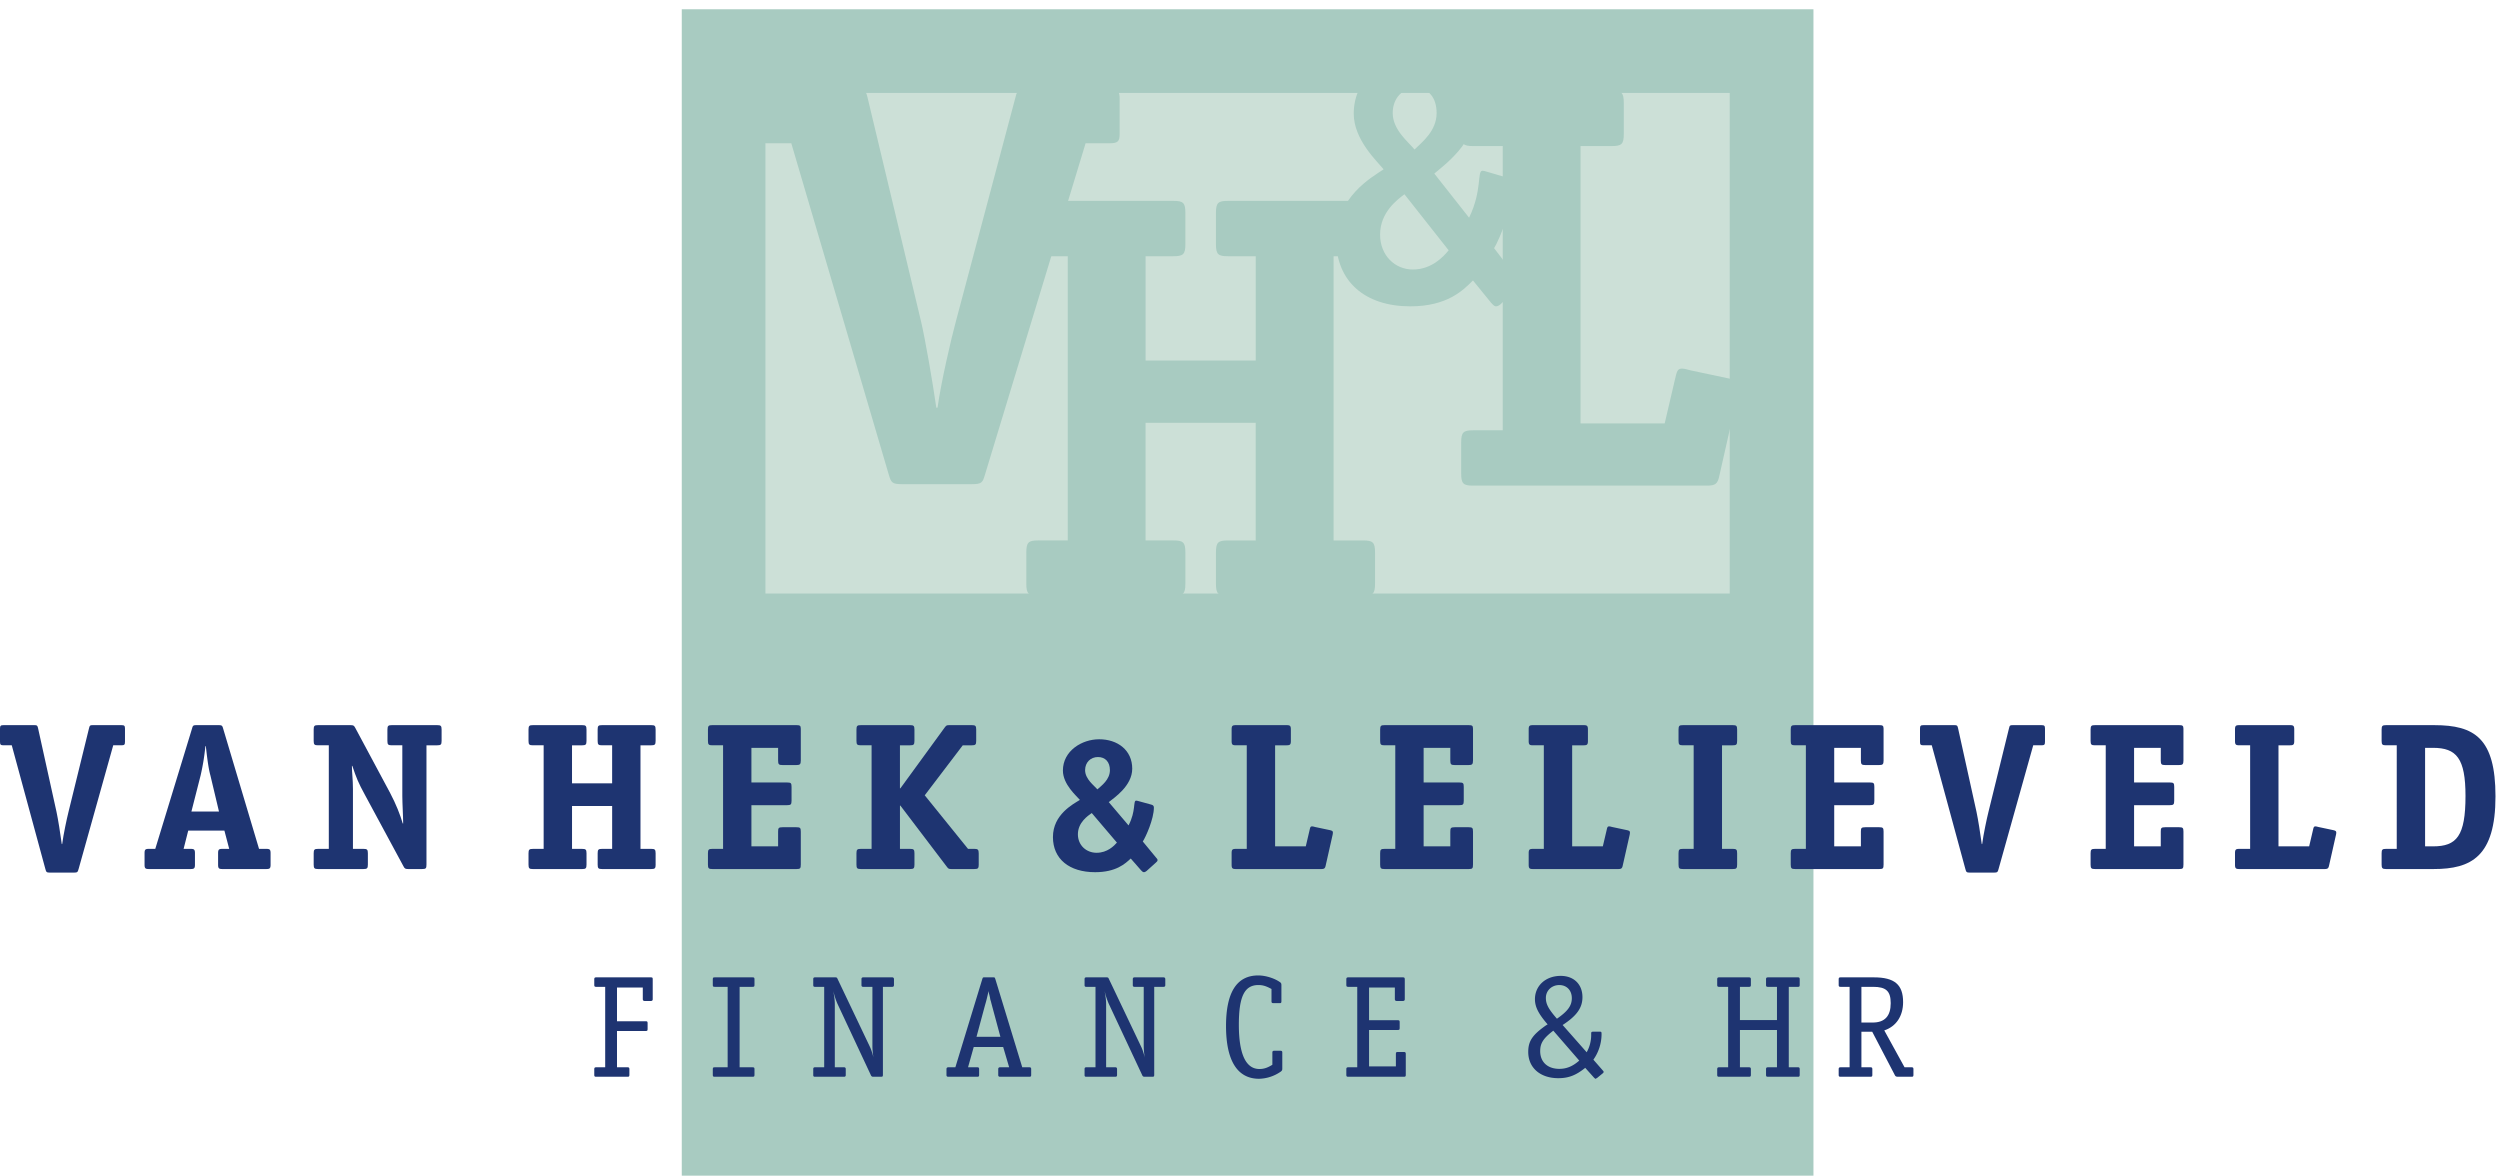 <svg xmlns="http://www.w3.org/2000/svg" xmlns:xlink="http://www.w3.org/1999/xlink" width="170" height="80" viewBox="0 0 170 80"><defs><path id="xddqa" d="M66.36 97.945h76.955V18.63H66.36z"/><path id="xddqb" d="M72.05 58.36h65.57V24.32H72.05z"/><path id="xddqc" d="M86.979 50.274c-.162.537-.203.65-.91.65h-4.722c-.702 0-.747-.113-.91-.65l-6.628-22.53h-1.614c-.583 0-.705-.114-.705-.654v-2.369c0-.536.122-.651.705-.651h6.044c.541 0 .624.037.748.537l3.647 15.262c.286 1.225.784 4.093 1.035 5.853h.083c.248-1.76.913-4.628 1.244-5.853l4.059-15.262c.123-.5.205-.537.744-.537h5.633c.58 0 .704.115.704.651v2.369c0 .54-.123.653-.704.653H93.82l-6.841 22.53"/><path id="xddqd" d="M113.503 57.69c0 .702-.157.822-.823.822h-9.172c-.668 0-.824-.12-.824-.822v-2.12c0-.704.156-.82.824-.82h1.881V46.75h-7.49v7.999h1.881c.67 0 .826.116.826.82v2.12c0 .702-.156.822-.826.822h-9.17c-.669 0-.82-.12-.82-.822v-2.12c0-.704.151-.82.821-.82h1.997V35.424h-1.997c-.67 0-.821-.117-.821-.825v-2.117c0-.707.151-.822.821-.822h9.17c.669 0 .825.115.825.822v2.117c0 .708-.156.825-.826.825H97.9v7.092h7.489v-7.092h-1.88c-.669 0-.825-.117-.825-.825v-2.117c0-.707.156-.822.824-.822h9.172c.666 0 .823.115.823.822v2.117c0 .708-.157.825-.823.825h-1.997V54.75h1.997c.666 0 .823.116.823.82v2.12"/><path id="xddqe" d="M120.804 29.61c.088 0 .155.025.24.047l1.613.476c.221.073.266.217.266.382 0 1.454-.97 3.793-1.324 4.361l1.566 2.049c.091.119.2.217.2.335 0 .14-.066.213-.218.359l-1.107 1.069c-.088.072-.198.143-.31.143-.13 0-.242-.143-.33-.236l-1.239-1.525c-.663.668-1.746 1.761-4.263 1.761-3.071 0-5.038-1.69-5.038-4.523 0-2.908 2.41-4.248 3.226-4.794-.418-.524-2.032-2-2.032-3.787 0-2.528 2.254-4.027 4.329-4.027 2.211 0 3.954 1.403 3.954 3.787 0 2.216-2.139 3.744-2.804 4.316l2.364 3c.907-1.856.533-3.193.907-3.193zm-5.303 1.599c-.463.355-1.655 1.215-1.655 2.74 0 1.426 1.015 2.378 2.23 2.378 1.301 0 2.1-.903 2.432-1.307zm2.189-5.524c0-1.056-.553-1.701-1.44-1.701-.88 0-1.546.696-1.546 1.701 0 1.167 1.108 2.002 1.484 2.482.483-.48 1.502-1.242 1.502-2.482z"/><path id="xddqf" d="M122.186 27.933h-2.003c-.664 0-.823-.117-.823-.821v-2.116c0-.709.159-.826.823-.826h9.408c.67 0 .827.117.827.826v2.116c0 .704-.157.82-.827.82h-2.115v18.86h5.723l.706-3.02c.119-.512.158-.707.474-.707.193 0 .39.078.586.12l2.585.549c.55.116.705.197.705.508 0 .158-.037.352-.075.51l-1.256 5.564c-.116.591-.274.707-.864.707h-15.877c-.664 0-.823-.116-.823-.822v-2.116c0-.706.159-.825.823-.825h2.003V27.933"/><path id="xddqg" d="M25.343 77.095c-.057.2-.072.243-.314.243H23.4c-.243 0-.257-.043-.314-.243L20.8 68.68h-.557c-.2 0-.243-.042-.243-.242v-.886c0-.2.043-.242.243-.242h2.086c.185 0 .214.013.257.2l1.257 5.699c.1.457.271 1.529.357 2.186h.028c.086-.657.315-1.729.43-2.186l1.398-5.699c.044-.187.073-.2.257-.2h1.943c.2 0 .243.042.243.242v.886c0 .2-.043.242-.243.242H27.7l-2.356 8.415"/><path id="xddqh" d="M38.4 76.795c0 .257-.057.3-.3.3h-2.97c-.244 0-.3-.043-.3-.3v-.772c0-.257.056-.3.3-.3h.456l-.327-1.243H32.8l-.315 1.243h.472c.242 0 .3.043.3.3v.772c0 .257-.058.3-.3.3H30.13c-.243 0-.3-.043-.3-.3v-.772c0-.257.057-.3.3-.3h.429l2.5-8.184c.057-.2.071-.229.314-.229h1.486c.227 0 .257.029.314.229l2.442 8.184h.485c.243 0 .3.043.3.3v.772zm-4.092-6.062c-.155-.556-.242-1.397-.312-1.994h-.03a15.359 15.359 0 0 1-.325 1.994l-.625 2.452h1.875z"/><path id="xddqi" d="M49 76.795c0 .257-.042.3-.3.3h-.941c-.201 0-.244-.029-.33-.2L44.8 72.023c-.428-.784-.57-1.128-.842-1.942h-.028c0 .47.07.915.07 1.57v4.072h.715c.243 0 .3.043.3.3v.772c0 .257-.057.3-.3.3H41.63c-.243 0-.3-.043-.3-.3v-.772c0-.257.057-.3.3-.3h.729V68.68h-.729c-.243 0-.3-.042-.3-.299v-.772c0-.257.057-.299.3-.299h2.2c.213 0 .242.029.328.186l2.371 4.427c.4.757.686 1.486.857 2.072h.029c0-.456-.057-1.4-.057-1.857V68.68h-.715c-.243 0-.3-.042-.3-.299v-.772c0-.257.057-.299.3-.299h3.086c.243 0 .3.042.3.3v.771c0 .257-.057.3-.3.3H49v8.114"/><path id="xddqj" d="M64.584 76.795c0 .257-.058.3-.301.3H60.94c-.243 0-.299-.043-.299-.3v-.772c0-.257.056-.3.299-.3h.686V72.81h-2.728v2.914h.685c.243 0 .3.043.3.3v.772c0 .257-.057.3-.3.3H56.24c-.243 0-.301-.043-.301-.3v-.772c0-.257.058-.3.301-.3h.728V68.68h-.728c-.243 0-.301-.042-.301-.299v-.772c0-.257.058-.299.301-.299h3.342c.243 0 .3.042.3.3v.771c0 .257-.057.3-.3.3h-.685v2.585h2.728V68.68h-.686c-.243 0-.299-.042-.299-.299v-.772c0-.257.056-.299.299-.299h3.343c.243 0 .3.042.3.3v.771c0 .257-.057.3-.3.3h-.729v7.042h.729c.243 0 .3.043.3.3v.772"/><path id="xddqk" d="M74.454 76.795c0 .257-.043.3-.285.3H68.44c-.244 0-.3-.043-.3-.3v-.772c0-.257.056-.3.3-.3h.729V68.68h-.729c-.244 0-.3-.042-.3-.299v-.772c0-.257.056-.299.3-.299h5.713c.229 0 .301.029.301.242v2.172c0 .256-.072.3-.3.3h-.943c-.243 0-.3-.044-.3-.3v-.871h-1.815v2.356h2.429c.258 0 .3.043.3.3v.943c0 .257-.056.3-.3.3h-2.429v2.8h1.815v-1c0-.243.029-.3.3-.3h.942c.258 0 .301.044.301.3v2.243"/><path id="xddql" d="M86.554 76.795c0 .257-.057.3-.3.3h-1.557c-.214 0-.214-.029-.357-.215l-3.114-4.1h-.029v2.943h.686c.243 0 .3.043.3.3v.772c0 .257-.057.3-.3.3H78.54c-.244 0-.301-.043-.301-.3v-.772c0-.257.057-.3.301-.3h.728V68.68h-.728c-.244 0-.301-.042-.301-.299v-.772c0-.257.057-.299.301-.299h3.342c.243 0 .3.042.3.3v.771c0 .257-.057.3-.3.3h-.686v2.928h.029l3.028-4.157c.1-.129.129-.142.3-.142h1.529c.243 0 .3.042.3.299v.772c0 .257-.057.3-.3.3h-.614l-2.586 3.4 2.943 3.642h.428c.229 0 .3.043.3.3v.772"/><path id="xddqm" d="M97.256 72.443c.05 0 .089.014.14.026l.915.251c.127.038.153.113.153.201 0 .767-.554 2-.754 2.3l.891 1.082c.05.062.113.113.113.176 0 .076-.038.113-.125.188l-.629.566c-.05.038-.113.076-.175.076-.075 0-.14-.076-.19-.126l-.704-.804c-.376.351-.993.93-2.425.93-1.748 0-2.866-.893-2.866-2.389 0-1.534 1.37-2.238 1.834-2.527-.238-.276-1.156-1.055-1.156-1.998 0-1.333 1.283-2.125 2.464-2.125 1.258 0 2.25.742 2.25 2 0 1.169-1.22 1.972-1.596 2.274l1.345 1.584c.515-.98.3-1.685.515-1.685zm-3.017.843c-.263.188-.942.641-.942 1.446 0 .754.577 1.257 1.27 1.257.74 0 1.194-.478 1.383-.692zm1.235-2.917c0-.553-.312-.891-.812-.891s-.875.363-.875.891c0 .616.626 1.056.837 1.308.275-.252.85-.654.85-1.308z"/><path id="xddqn" d="M104.78 68.68h-.729c-.244 0-.301-.042-.301-.299v-.772c0-.257.057-.299.301-.299h3.429c.241 0 .299.042.299.3v.771c0 .257-.058.3-.3.3h-.772v6.87h2.086l.257-1.098c.043-.187.057-.258.172-.258.07 0 .142.028.214.043l.943.2c.2.042.257.071.257.185a.912.912 0 0 1-.028.187l-.458 2.028c-.043.214-.1.257-.314.257h-5.785c-.244 0-.301-.043-.301-.3v-.772c0-.257.057-.3.301-.3h.729V68.68"/><path id="xddqo" d="M120.164 76.795c0 .257-.043.3-.285.3h-5.729c-.243 0-.3-.043-.3-.3v-.772c0-.257.057-.3.3-.3h.729V68.68h-.729c-.243 0-.3-.042-.3-.299v-.772c0-.257.057-.299.3-.299h5.713c.23 0 .301.029.301.242v2.172c0 .256-.071.3-.3.3h-.943c-.243 0-.3-.044-.3-.3v-.871h-1.815v2.356h2.429c.258 0 .3.043.3.3v.943c0 .257-.056.3-.3.3h-2.429v2.8h1.815v-1c0-.243.029-.3.3-.3h.942c.258 0 .301.044.301.3v2.243"/><path id="xddqp" d="M124.98 68.68h-.73c-.243 0-.3-.042-.3-.299v-.772c0-.257.057-.299.3-.299h3.429c.242 0 .3.042.3.3v.771c0 .257-.058.3-.3.3h-.772v6.87h2.086l.257-1.098c.043-.187.057-.258.172-.258.07 0 .142.028.214.043l.943.2c.2.042.257.071.257.185a.912.912 0 0 1-.028.187l-.458 2.028c-.043.214-.1.257-.314.257h-5.785c-.244 0-.301-.043-.301-.3v-.772c0-.257.057-.3.3-.3h.73V68.68"/><path id="xddqq" d="M138.125 76.795c0 .257-.056.3-.3.3h-3.385c-.243 0-.3-.043-.3-.3v-.772c0-.257.057-.3.3-.3h.729V68.68h-.729c-.243 0-.3-.042-.3-.299v-.772c0-.257.057-.299.3-.299h3.386c.243 0 .299.042.299.3v.771c0 .257-.056.3-.3.3h-.728v7.042h.729c.243 0 .299.043.299.3v.772"/><path id="xddqr" d="M148.083 76.795c0 .257-.043.3-.284.3h-5.729c-.244 0-.3-.043-.3-.3v-.772c0-.257.056-.3.3-.3h.729V68.68h-.729c-.244 0-.3-.042-.3-.299v-.772c0-.257.056-.299.3-.299h5.713c.229 0 .3.029.3.242v2.172c0 .256-.071.3-.3.3h-.942c-.243 0-.3-.044-.3-.3v-.871h-1.815v2.356h2.43c.256 0 .299.043.299.3v.943c0 .257-.056.3-.3.3h-2.429v2.8h1.814v-1c0-.243.03-.3.301-.3h.942c.257 0 .3.044.3.3v2.243"/><path id="xddqs" d="M155.902 77.095c-.056.2-.072.243-.314.243h-1.629c-.243 0-.256-.043-.313-.243l-2.286-8.415h-.557c-.2 0-.243-.042-.243-.242v-.886c0-.2.043-.242.243-.242h2.085c.185 0 .215.013.258.2l1.257 5.699c.099.457.27 1.529.357 2.186h.028c.085-.657.314-1.729.428-2.186l1.4-5.699c.043-.187.072-.2.258-.2h1.943c.2 0 .243.042.243.242v.886c0 .2-.043.242-.243.242h-.557l-2.358 8.415"/><path id="xddqt" d="M168.474 76.795c0 .257-.043.3-.284.3h-5.73c-.243 0-.3-.043-.3-.3v-.772c0-.257.057-.3.301-.3h.729V68.68h-.73c-.243 0-.3-.042-.3-.299v-.772c0-.257.057-.299.301-.299h5.713c.229 0 .3.029.3.242v2.172c0 .256-.071.3-.3.3h-.942c-.243 0-.3-.044-.3-.3v-.871h-1.815v2.356h2.43c.256 0 .299.043.299.3v.943c0 .257-.056.3-.3.3h-2.429v2.8h1.814v-1c0-.243.029-.3.301-.3h.942c.257 0 .3.044.3.3v2.243"/><path id="xddqu" d="M173.009 68.68h-.728c-.244 0-.301-.042-.301-.299v-.772c0-.257.057-.299.301-.299h3.428c.242 0 .3.042.3.3v.771c0 .257-.058.3-.3.3h-.772v6.87h2.086l.257-1.098c.043-.187.057-.258.171-.258.07 0 .143.028.215.043l.943.2c.2.042.257.071.257.185a.853.853 0 0 1-.029.187l-.457 2.028c-.043.214-.101.257-.314.257h-5.785c-.244 0-.301-.043-.301-.3v-.772c0-.257.057-.3.3-.3h.729V68.68"/><path id="xddqv" d="M185.536 67.31c2.728 0 4.157.885 4.157 4.843 0 4.099-1.657 4.942-4.2 4.942h-3.244c-.243 0-.299-.057-.299-.3v-.772c0-.257.056-.3.3-.3h.729V68.68h-.73c-.243 0-.299-.042-.299-.299v-.772c0-.257.056-.299.314-.299h3.272zm-.088 8.242c1.608 0 2.206-.7 2.206-3.429 0-2.556-.613-3.27-2.206-3.27h-.542v6.699z"/><path id="xddqw" d="M61.956 90.575h.733c.08 0 .11.04.11.12v.406c0 .09-.03.119-.11.119h-2.16c-.09 0-.119-.03-.119-.12v-.406c0-.079.03-.119.118-.119h.625v-5.47h-.625c-.088 0-.118-.03-.118-.12v-.406c0-.079.03-.119.118-.119h3.727c.119 0 .13.02.13.14v1.348c0 .068-.031.119-.12.119h-.436c-.079 0-.119-.05-.119-.12v-.793h-1.754v2.29h1.943c.118 0 .138.02.138.139v.387c0 .119-.02.138-.138.138h-1.943v2.467"/><path id="xddqx" d="M70.294 85.105v5.47h.871c.12 0 .14.021.14.14v.366c0 .119-.02.139-.14.139h-2.557c-.119 0-.138-.02-.138-.139v-.366c0-.119.02-.14.138-.14h.872v-5.47h-.872c-.119 0-.138-.02-.138-.138V84.6c0-.12.02-.14.138-.14h2.557c.12 0 .14.02.14.14v.367c0 .119-.02.138-.14.138h-.871"/><path id="xddqy" d="M79.324 85.105H78.7c-.08 0-.12-.03-.12-.12v-.406c0-.079.04-.119.12-.119h1.972c.069 0 .118.04.118.12v.406c0 .09-.05.119-.118.119h-.634v5.976c0 .119-.02.139-.14.139h-.524c-.07 0-.119-.03-.15-.099l-2.278-4.867a4.617 4.617 0 0 1-.278-.862c.059.387.099.585.099.892v4.291h.624c.08 0 .12.04.12.12v.406c0 .09-.04.119-.12.119H75.42c-.089 0-.119-.03-.119-.119v-.407c0-.079.03-.119.119-.119h.625v-5.47h-.625c-.089 0-.119-.03-.119-.12v-.406c0-.079.03-.119.119-.119h1.378c.089 0 .12.021.149.09l2.19 4.599c.109.218.188.485.257.753a4.753 4.753 0 0 1-.07-.783v-4.014"/><path id="xddqz" d="M88.215 89.198h-2.002l-.386 1.377h.634c.09 0 .119.04.119.12v.406c0 .09-.03.119-.12.119h-1.98c-.07 0-.12-.03-.12-.12v-.406c0-.079.05-.119.12-.119h.485l1.833-6.005c.04-.11.04-.11.16-.11h.564c.119 0 .119 0 .159.11l1.832 6.005H90c.09 0 .12.04.12.12v.406c0 .09-.03.119-.12.119h-2c-.071 0-.12-.03-.12-.12v-.406c0-.079.049-.119.12-.119h.623l-.407-1.377zm-1.813-.694h1.626l-.585-2.17-.07-.267a.919.919 0 0 1-.05-.22l-.049-.206c-.02-.05-.03-.12-.05-.249-.069.298-.148.654-.237.941z"/><path id="xddqA" d="M97.773 85.105h-.624c-.079 0-.119-.03-.119-.12v-.406c0-.079.04-.119.119-.119h1.972c.069 0 .119.04.119.12v.406c0 .09-.05.119-.119.119h-.634v5.976c0 .119-.02.139-.139.139h-.525a.148.148 0 0 1-.148-.099l-2.28-4.867a4.689 4.689 0 0 1-.278-.862c.06.387.1.585.1.892v4.291h.623c.08 0 .12.04.12.12v.406c0 .09-.04.119-.12.119H93.87c-.09 0-.119-.03-.119-.119v-.407c0-.079.03-.119.119-.119h.624v-5.47h-.624c-.09 0-.119-.03-.119-.12v-.406c0-.079.03-.119.119-.119h1.377c.09 0 .12.021.149.09l2.19 4.599c.109.218.188.485.257.753a4.86 4.86 0 0 1-.07-.783v-4.014"/><path id="xddqB" d="M106.521 90.404v-.842c0-.06.03-.11.11-.11h.446c.079 0 .119.031.119.11v1.1c0 .1-.02.14-.09.198a2.692 2.692 0 0 1-1.486.497c-1.478 0-2.25-1.23-2.25-3.588 0-2.28.724-3.439 2.19-3.439.505 0 1.14.198 1.517.485.05.05.059.1.059.19v1.089c0 .09-.03.119-.098.119h-.458c-.079 0-.118-.03-.118-.12v-.842c-.367-.198-.584-.268-.892-.268-.942 0-1.328.774-1.328 2.697 0 2.001.476 3.012 1.398 3.012.306 0 .544-.08.881-.288"/><path id="xddqC" d="M114.92 90.516v-.863c0-.088.03-.119.119-.119h.435c.07 0 .119.03.119.12v1.427c0 .119-.02.139-.138.139h-3.787c-.088 0-.118-.03-.118-.12v-.406c0-.079.03-.119.118-.119h.625v-5.47h-.625c-.088 0-.118-.03-.118-.12v-.406c0-.079.03-.119.118-.119h3.727c.1 0 .13.02.13.14v1.348c0 .068-.03.119-.12.119h-.436c-.079 0-.119-.05-.119-.12v-.793h-1.754v2.22h1.943c.118 0 .139.02.139.14v.386c0 .119-.021.138-.14.138h-1.942v2.478h1.824"/><path id="xddqD" d="M124.376 85.946c0-.912.724-1.586 1.754-1.586.892 0 1.477.574 1.477 1.447 0 .723-.387 1.268-1.348 1.893l1.635 1.853c.188-.327.307-.743.307-1.17v-.109c0-.09.03-.119.119-.119h.486c.09 0 .1.03.1.169a3.03 3.03 0 0 1-.556 1.734l.675.773c.019.02.019.03.019.07 0 .03-.02.05-.05.079l-.386.317c-.04.02-.09.06-.109.06-.03 0-.06-.04-.1-.07l-.604-.674c-.625.506-1.13.704-1.833.704-1.22 0-2.042-.704-2.042-1.785 0-.742.288-1.158 1.199-1.802l.12-.07c-.625-.723-.863-1.189-.863-1.714zm1.249 2.14c-.694.533-.892.86-.892 1.392 0 .74.505 1.204 1.298 1.204.505 0 .922-.177 1.358-.562zm.247-.813c.743-.515 1.012-.891 1.012-1.397 0-.535-.348-.892-.853-.892-.525 0-.912.386-.912.872 0 .426.18.763.753 1.417z"/><path id="xddqE" d="M140.834 87.365v-2.26h-.625c-.09 0-.119-.03-.119-.12v-.406c0-.079.03-.119.12-.119h2.07c.07 0 .1.04.1.12v.406c0 .09-.03.119-.1.119h-.643v5.47h.643c.07 0 .1.04.1.12v.406c0 .09-.03.119-.1.119h-2.071c-.09 0-.119-.03-.119-.12v-.406c0-.079.03-.119.12-.119h.624v-2.537h-2.518v2.537h.624c.09 0 .12.04.12.12v.406c0 .09-.03.119-.12.119h-2.052c-.088 0-.118-.03-.118-.12v-.406c0-.079.03-.119.118-.119h.626v-5.47h-.626c-.088 0-.118-.03-.118-.12v-.406c0-.079.03-.119.118-.119h2.052c.09 0 .12.04.12.12v.406c0 .09-.03.119-.12.119h-.624v2.26h2.518"/><path id="xddqF" d="M147.31 88.157h-.734v2.418h.624c.09 0 .119.04.119.12v.406c0 .09-.03.119-.12.119h-2.05c-.09 0-.119-.03-.119-.12v-.406c0-.079.03-.119.118-.119h.625v-5.47h-.625c-.088 0-.118-.03-.118-.12v-.406c0-.079.03-.119.118-.119h2.27c1.418 0 1.993.496 1.993 1.686 0 .951-.476 1.655-1.28 1.922l1.378 2.507h.496c.08 0 .109.04.109.12v.406c0 .09-.03.119-.109.119h-.962c-.09 0-.158-.03-.187-.099l-1.546-2.964zm-.734-.624h.764c.821 0 1.228-.436 1.228-1.318 0-.823-.317-1.11-1.2-1.11h-.792z"/></defs><g><g transform="translate(-20 -18)"><g><use fill="#a8cbc1" xlink:href="#xddqa"/></g><g><use fill="#cce0d7" xlink:href="#xddqb"/></g><g><use fill="#a8cbc1" xlink:href="#xddqc"/></g><g><use fill="#a8cbc1" xlink:href="#xddqd"/></g><g><use fill="#a8cbc1" xlink:href="#xddqe"/></g><g><use fill="#a8cbc1" xlink:href="#xddqf"/></g><g><use fill="#1e3471" xlink:href="#xddqg"/></g><g><use fill="#1e3471" xlink:href="#xddqh"/></g><g><use fill="#1e3471" xlink:href="#xddqi"/></g><g><use fill="#1e3471" xlink:href="#xddqj"/></g><g><use fill="#1e3471" xlink:href="#xddqk"/></g><g><use fill="#1e3471" xlink:href="#xddql"/></g><g><use fill="#1e3471" xlink:href="#xddqm"/></g><g><use fill="#1e3471" xlink:href="#xddqn"/></g><g><use fill="#1e3471" xlink:href="#xddqo"/></g><g><use fill="#1e3471" xlink:href="#xddqp"/></g><g><use fill="#1e3471" xlink:href="#xddqq"/></g><g><use fill="#1e3471" xlink:href="#xddqr"/></g><g><use fill="#1e3471" xlink:href="#xddqs"/></g><g><use fill="#1e3471" xlink:href="#xddqt"/></g><g><use fill="#1e3471" xlink:href="#xddqu"/></g><g><use fill="#1e3471" xlink:href="#xddqv"/></g><g><use fill="#1e3471" xlink:href="#xddqw"/></g><g><use fill="#1e3471" xlink:href="#xddqx"/></g><g><use fill="#1e3471" xlink:href="#xddqy"/></g><g><use fill="#1e3471" xlink:href="#xddqz"/></g><g><use fill="#1e3471" xlink:href="#xddqA"/></g><g><use fill="#1e3471" xlink:href="#xddqB"/></g><g><use fill="#1e3471" xlink:href="#xddqC"/></g><g><use fill="#1e3471" xlink:href="#xddqD"/></g><g><use fill="#1e3471" xlink:href="#xddqE"/></g><g><use fill="#1e3471" xlink:href="#xddqF"/></g></g></g></svg>